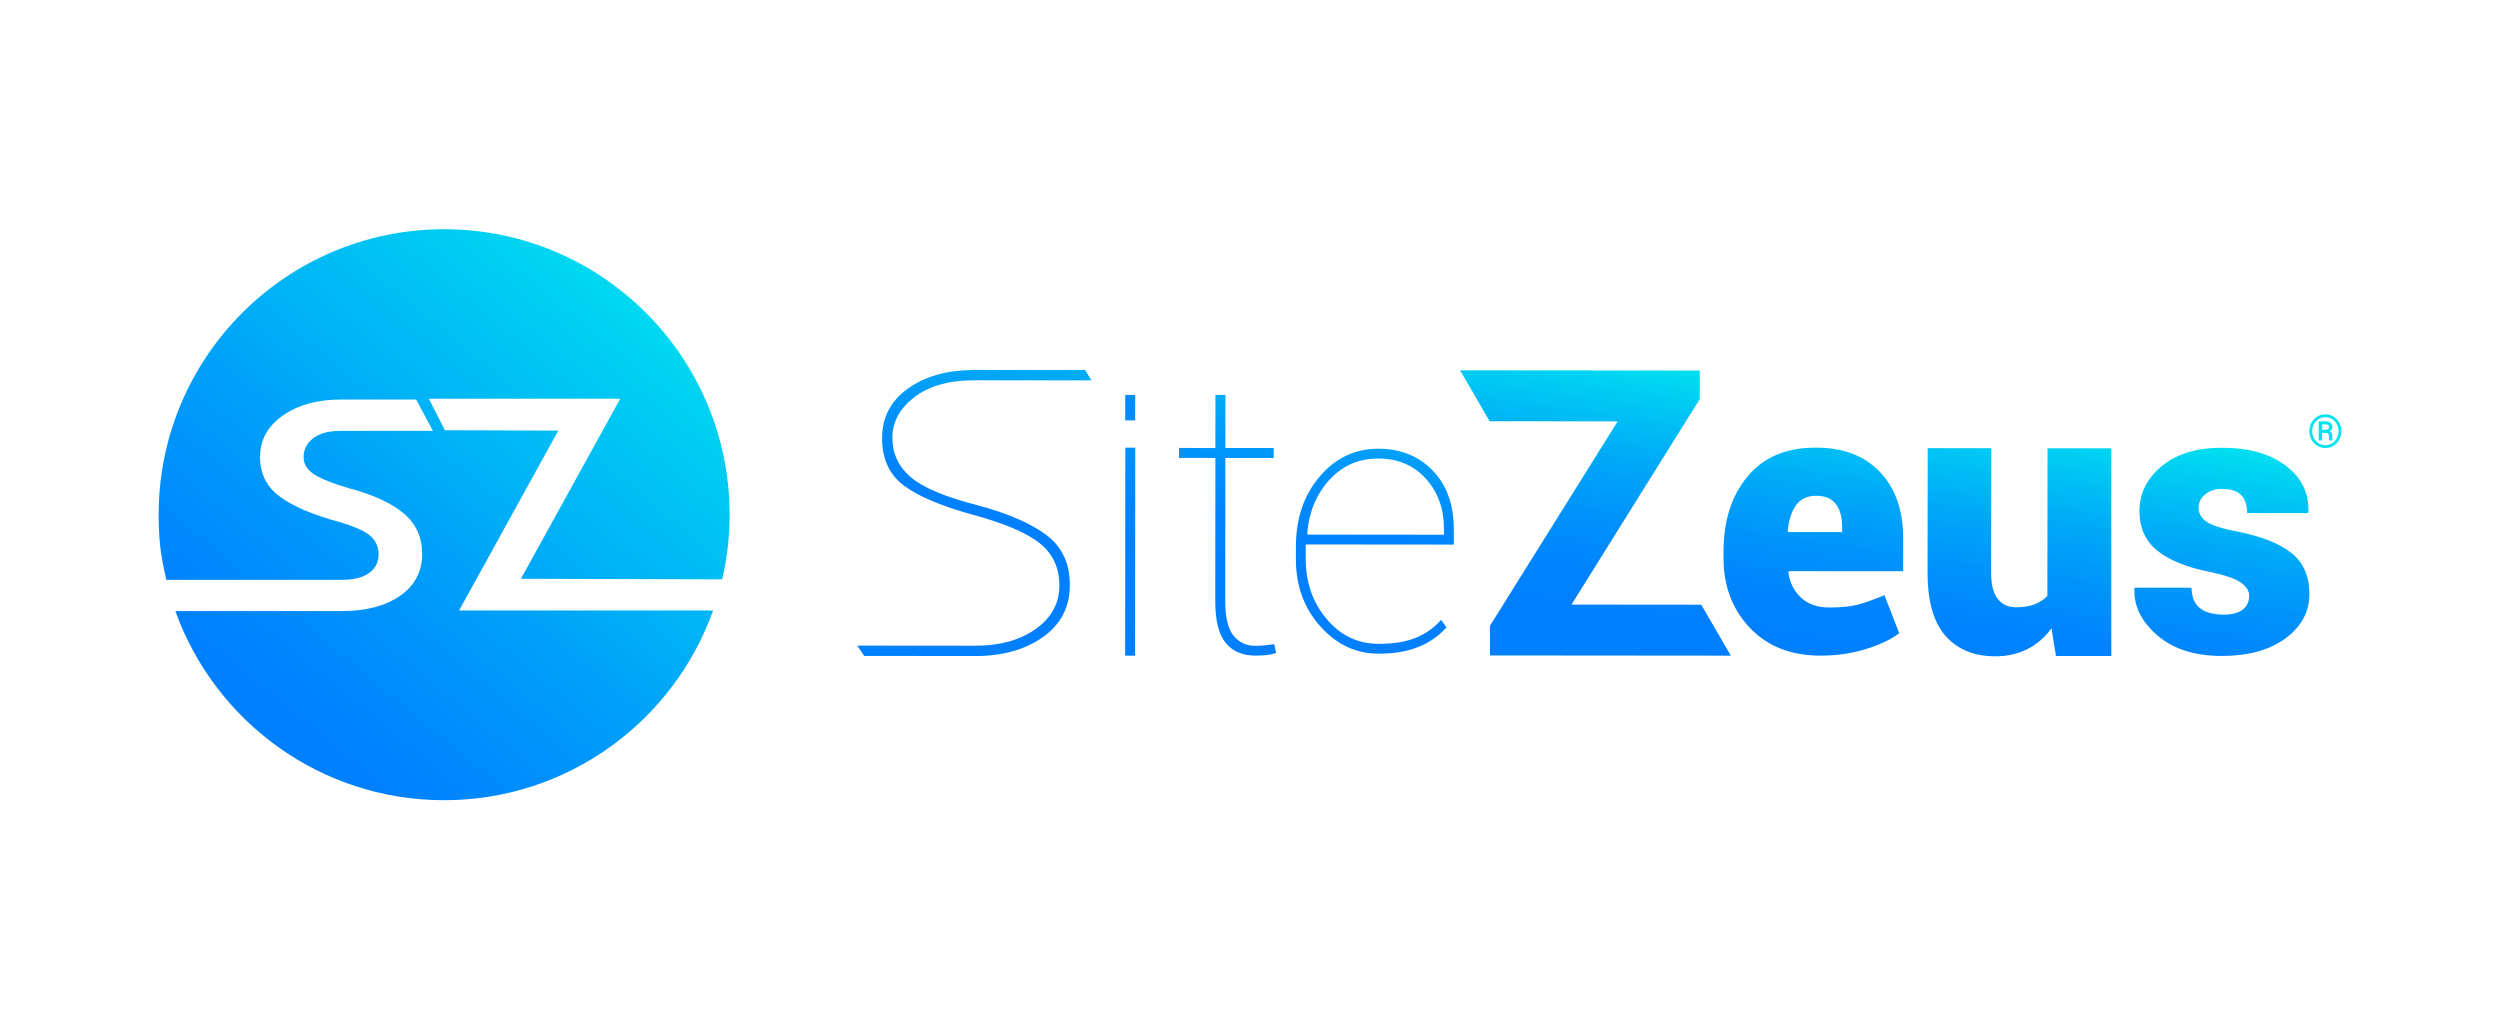 <?xml version="1.0" encoding="UTF-8"?>
<svg id="Layer_1" data-name="Layer 1" xmlns="http://www.w3.org/2000/svg" xmlns:xlink="http://www.w3.org/1999/xlink" viewBox="0 0 1700 700">
  <defs>
    <style>
      .cls-1 {
        fill: url(#linear-gradient);
      }

      .cls-1, .cls-2, .cls-3, .cls-4 {
        stroke-width: 0px;
      }

      .cls-2 {
        fill: none;
      }

      .cls-3 {
        fill: url(#linear-gradient-2);
      }

      .cls-4 {
        fill: url(#linear-gradient-3);
      }
    </style>
    <linearGradient id="linear-gradient" x1="107.88" y1="277.21" x2="1592.12" y2="277.21" gradientUnits="userSpaceOnUse">
      <stop offset="0" stop-color="#0095ff"/>
      <stop offset="1" stop-color="#0081ff"/>
    </linearGradient>
    <linearGradient id="linear-gradient-2" x1="189.53" y1="485.56" x2="450.32" y2="171.23" gradientUnits="userSpaceOnUse">
      <stop offset="0" stop-color="#007fff"/>
      <stop offset=".26" stop-color="#0095fb"/>
      <stop offset=".81" stop-color="#00cef2"/>
      <stop offset="1" stop-color="#00e4ef"/>
    </linearGradient>
    <linearGradient id="linear-gradient-3" x1="1077.25" y1="422.27" x2="1104.36" y2="237" gradientUnits="userSpaceOnUse">
      <stop offset="0" stop-color="#007fff"/>
      <stop offset=".18" stop-color="#0083fe"/>
      <stop offset=".38" stop-color="#0092fb"/>
      <stop offset=".6" stop-color="#00a9f8"/>
      <stop offset=".83" stop-color="#00caf3"/>
      <stop offset=".99" stop-color="#00e4ef"/>
    </linearGradient>
  </defs>
  <path class="cls-2" d="M1581.04,288.54h-1.99v3.76h2.07c.72,0,1.34-.15,1.84-.46.51-.31.76-.74.76-1.32,0-.73-.2-1.25-.6-1.55-.4-.3-1.09-.44-2.08-.44Z"/>
  <path class="cls-2" d="M1234.99,337.13c-6.11,0-10.71,2.18-13.79,6.55-3.06,4.35-4.91,10.2-5.6,17.48l.39.66,36.65.02v-3.28c0-6.9-1.44-12.18-4.3-15.87-2.84-3.69-7.29-5.58-13.35-5.58Z"/>
  <path class="cls-2" d="M1587.61,286.42c-1.75-1.83-3.87-2.75-6.36-2.75s-4.64.92-6.38,2.75c-1.75,1.83-2.62,4.09-2.62,6.77s.87,4.96,2.62,6.8c1.75,1.84,3.87,2.76,6.37,2.76s4.61-.92,6.36-2.76c1.75-1.84,2.62-4.11,2.62-6.8s-.87-4.94-2.62-6.77ZM1586.23,299.51h-2.37c-.09-.21-.15-.53-.17-.94-.02-.41-.03-.83-.03-1.26v-.83c0-.72-.17-1.26-.51-1.61s-.9-.52-1.68-.52h-2.42v5.16h-2.31v-13.01h4.3c1.54,0,2.75.35,3.64,1.04.89.69,1.33,1.68,1.33,2.97,0,.59-.15,1.11-.44,1.55-.3.44-.73.82-1.3,1.14.59.31,1.02.74,1.29,1.29.27.56.41,1.21.41,1.97v.86c0,.42.02.79.05,1.12.04.33.1.6.21.82v.25Z"/>
  <polygon class="cls-1" points="771.94 268.57 765.17 268.57 765.14 285.86 771.91 285.86 771.94 268.57"/>
  <path class="cls-3" d="M302.02,155.87c-107.22,0-194.14,86.91-194.14,194.13,0,22.7,2.78,32.92,5.21,44.29h119.48c8.06-.01,14.21-1.58,18.48-4.71,4.26-3.13,6.4-7.34,6.4-12.58s-2.02-9.69-6.04-12.96c-4.02-3.25-11.09-6.33-21.18-9.21-17.59-4.81-30.89-10.49-39.9-17.09-9-6.6-13.49-15.61-13.49-27.08s5.15-20.81,15.48-28.07c10.32-7.28,23.49-10.9,39.54-10.9.24,0,.46.01.7.01h50.45s11.37,21.31,11.37,21.31h-61.82c-.39,0-.81,0-1.21,0-7.92,0-14.06,1.66-18.38,4.99-4.34,3.32-6.51,7.57-6.51,12.76,0,4.74,2.33,8.63,6.96,11.68,4.64,3.03,12.66,6.26,24.02,9.64,16.31,4.28,28.66,9.96,37.05,17,8.39,7.04,12.6,16.29,12.6,27.75s-5,21.42-14.97,28.31c-10,6.92-23.17,10.38-39.55,10.38h-113.33c26.88,74.98,98.55,128.62,182.77,128.62s156.15-53.85,182.91-129.03h-172.75l67.49-122.29-77.13-.27-10.9-21.42h130.15l-1.39,2.51-66.17,119.93,136.86.39c3.27-14.13,5.06-28.82,5.06-43.95,0-107.22-86.91-194.13-194.13-194.13Z"/>
  <path class="cls-4" d="M866.51,438.04l1.2,6.04c-2.06.67-4.2,1.1-6.43,1.37-2.21.24-4.73.36-7.53.36-8.97-.02-15.78-2.95-20.41-8.8-4.65-5.83-6.98-15.25-6.96-28.28l.07-97.31-24.73-.02v-6.79l24.73.02.05-36.07h6.79l-.05,36.07,32.86.02v6.79l-32.86-.02-.07,97.31c-.02,10.96,1.82,18.75,5.54,23.41,3.69,4.65,8.56,7,14.68,7,2.21,0,4.22-.07,5.95-.24,1.73-.17,4.1-.46,7.17-.86ZM765.09,445.84h6.77l.12-141.44h-6.77l-.12,141.44ZM974.3,320.04c9.54,9.93,14.32,23.26,14.29,39.96v10.32l-100.7-.1v9.57c-.02,16.22,4.75,29.96,14.24,41.17,9.5,11.21,21.28,16.85,35.36,16.85,10,.02,18.41-1.35,25.16-4.07,6.72-2.72,12.51-6.8,17.31-12.27l3.62,5.21c-5.3,5.88-11.74,10.34-19.33,13.33-7.59,3.01-16.51,4.53-26.75,4.51-15.33,0-28.54-6.19-39.65-18.58-11.14-12.39-16.68-27.77-16.65-46.13v-7.95c.02-19.28,5.4-35.24,16.2-47.84,10.75-12.61,24.05-18.9,39.87-18.9,15.16.02,27.48,4.99,37.05,14.94ZM981.87,359.52c.02-13.67-4.1-25.02-12.37-34.11-8.27-9.06-19.02-13.59-32.27-13.62-13.33,0-24.42,4.84-33.26,14.56-8.89,9.74-13.88,21.86-15.09,36.42l.39.75,92.6.1v-4.1ZM621.85,270.04c9.92-7.59,23.34-11.39,40.26-11.44l80.06.05-4.21-7.03-75.37-.05h0c-.15-.01-.29,0-.45,0h-1.31s0,.04,0,.04c-17.47.25-31.93,4.41-43.32,12.53-11.78,8.37-17.68,19.63-17.69,33.73-.01,14.2,4.97,25.01,14.97,32.42,10,7.42,25.76,14.02,47.32,19.87,21.46,5.89,36.54,12.4,45.24,19.5,8.69,7.11,13.03,16.59,13.02,28.46-.01,12.1-5.37,21.98-16.07,29.58-10.7,7.61-24.35,11.4-40.99,11.39-.38,0-.74-.02-1.14-.02v.02l-79.24-.07,4.71,7.01,74.89.07v-.02c.26,0,.51.02.77.02,18.36.02,33.65-4.27,45.86-12.87,12.21-8.6,18.32-20.39,18.34-35.36.01-14.73-5.32-26.09-16-34.11-10.69-8.02-26.51-14.8-47.45-20.37-21.63-5.55-36.58-11.89-44.84-19-8.26-7.11-12.39-16.02-12.38-26.77,0-10.73,5.03-19.91,15.03-27.57ZM1558.38,376.18c-8.03-6.51-20.36-11.41-36.98-14.71-10.6-2.01-17.62-4.31-21.12-6.83-3.48-2.52-5.24-5.6-5.24-9.2,0-3.79,1.52-6.9,4.58-9.33,3.01-2.45,6.76-3.67,11.21-3.65,6.05,0,10.45,1.4,13.17,4.16,2.72,2.79,4.09,6.85,4.09,12.24l41.34.05.27-.76c.51-12.85-4.6-23.35-15.37-31.48-10.72-8.13-25.19-12.19-43.35-12.19-17.23-.02-30.89,4.14-41,12.48-10.08,8.37-15.13,18.53-15.15,30.55,0,11.36,4.01,20.34,12.09,26.87,8.05,6.56,20.05,11.43,35.93,14.54,10.06,2.13,17.01,4.5,20.83,7.15,3.82,2.64,5.75,5.65,5.75,9.01,0,4.11-1.49,7.29-4.43,9.52-2.96,2.23-7.29,3.35-13,3.35-6.9-.02-12.21-1.47-15.93-4.33-3.74-2.84-5.7-7.51-5.85-13.98l-38.6-.05-.25.76c-.49,11.58,4.63,22.1,15.42,31.52,10.79,9.42,25.45,14.15,44.03,14.17,17.92,0,32.33-3.94,43.22-11.9,10.87-7.91,16.33-18.01,16.35-30.28,0-11.94-3.99-21.17-12.02-27.71ZM1586.02,298.45c.04.33.1.6.21.82v.25h-2.37c-.09-.21-.15-.53-.17-.94-.02-.41-.03-.83-.03-1.26v-.83c0-.72-.17-1.26-.51-1.61s-.9-.52-1.68-.52h-2.42v5.16h-2.31v-13.01h4.3c1.54,0,2.75.35,3.64,1.04.89.69,1.33,1.68,1.33,2.97,0,.59-.15,1.11-.44,1.55-.3.44-.73.82-1.3,1.14.59.31,1.02.74,1.29,1.29.27.56.41,1.21.41,1.97v.86c0,.42.02.79.05,1.12ZM1583.72,290.53c0-.73-.2-1.25-.6-1.55-.4-.3-1.09-.44-2.08-.44h-1.99v3.76h2.07c.72,0,1.34-.15,1.84-.46.51-.31.76-.74.76-1.32ZM1592.12,293.19c0,3.22-1.06,5.94-3.18,8.16-2.12,2.21-4.68,3.32-7.68,3.32s-5.58-1.11-7.7-3.32c-2.11-2.21-3.17-4.93-3.17-8.16s1.06-5.92,3.17-8.12c2.11-2.2,4.68-3.3,7.7-3.3s5.57,1.1,7.69,3.3c2.12,2.2,3.18,4.91,3.18,8.12ZM1590.24,293.19c0-2.68-.87-4.94-2.62-6.77-1.75-1.83-3.87-2.75-6.36-2.75s-4.64.92-6.38,2.75c-1.75,1.83-2.62,4.09-2.62,6.77s.87,4.96,2.62,6.8c1.75,1.84,3.87,2.76,6.37,2.76s4.61-.92,6.36-2.76c1.75-1.84,2.62-4.11,2.62-6.8ZM1278.47,321.06c10.51,11.08,15.72,26.11,15.7,45.09v22.28l-77.83-.05-.24.76c.9,6.97,3.74,12.71,8.53,17.19,4.79,4.5,11.18,6.75,19.15,6.77,8.07,0,14.5-.64,19.34-1.88,4.82-1.27,10.93-3.42,18.31-6.53l10.05,25.94c-5.97,4.38-13.67,8-23.11,10.86-9.46,2.91-19.61,4.35-30.44,4.33-20.08,0-36.07-6.31-48.02-18.9-11.93-12.64-17.92-28.41-17.9-47.39v-4.79c.02-20.73,5.45-37.68,16.36-50.81,10.88-13.13,26.46-19.66,46.68-19.54,18.49.02,32.94,5.55,43.43,16.68ZM1252.65,358.57c0-6.9-1.44-12.18-4.3-15.87-2.84-3.69-7.29-5.58-13.35-5.58s-10.71,2.18-13.79,6.55c-3.06,4.35-4.91,10.2-5.6,17.48l.39.66,36.65.02v-3.28ZM1392.21,405.28c-2.49,2.57-5.48,4.48-8.97,5.78-3.51,1.27-7.57,1.89-12.2,1.89-5.48,0-9.69-1.92-12.63-5.78-2.96-3.84-4.43-9.66-4.43-17.44l.1-84.94-43.24-.05-.1,84.66c0,19.43,4.06,33.75,12.23,43.02,8.17,9.24,19.43,13.85,33.78,13.87,8.14,0,15.42-1.64,21.92-4.91,6.45-3.29,11.91-8.02,16.34-14.17l3.05,18.86h37.63v-141.21l-43.37-.05-.1,100.45ZM1156.89,411.2l-88.28-.08,87.21-139.71.02-19.45-162.98-.15,20.07,34.61v.02l87.09.08-86.81,138.94-.02,20.23,163.78.15-20.09-34.61v-.03Z"/>
</svg>